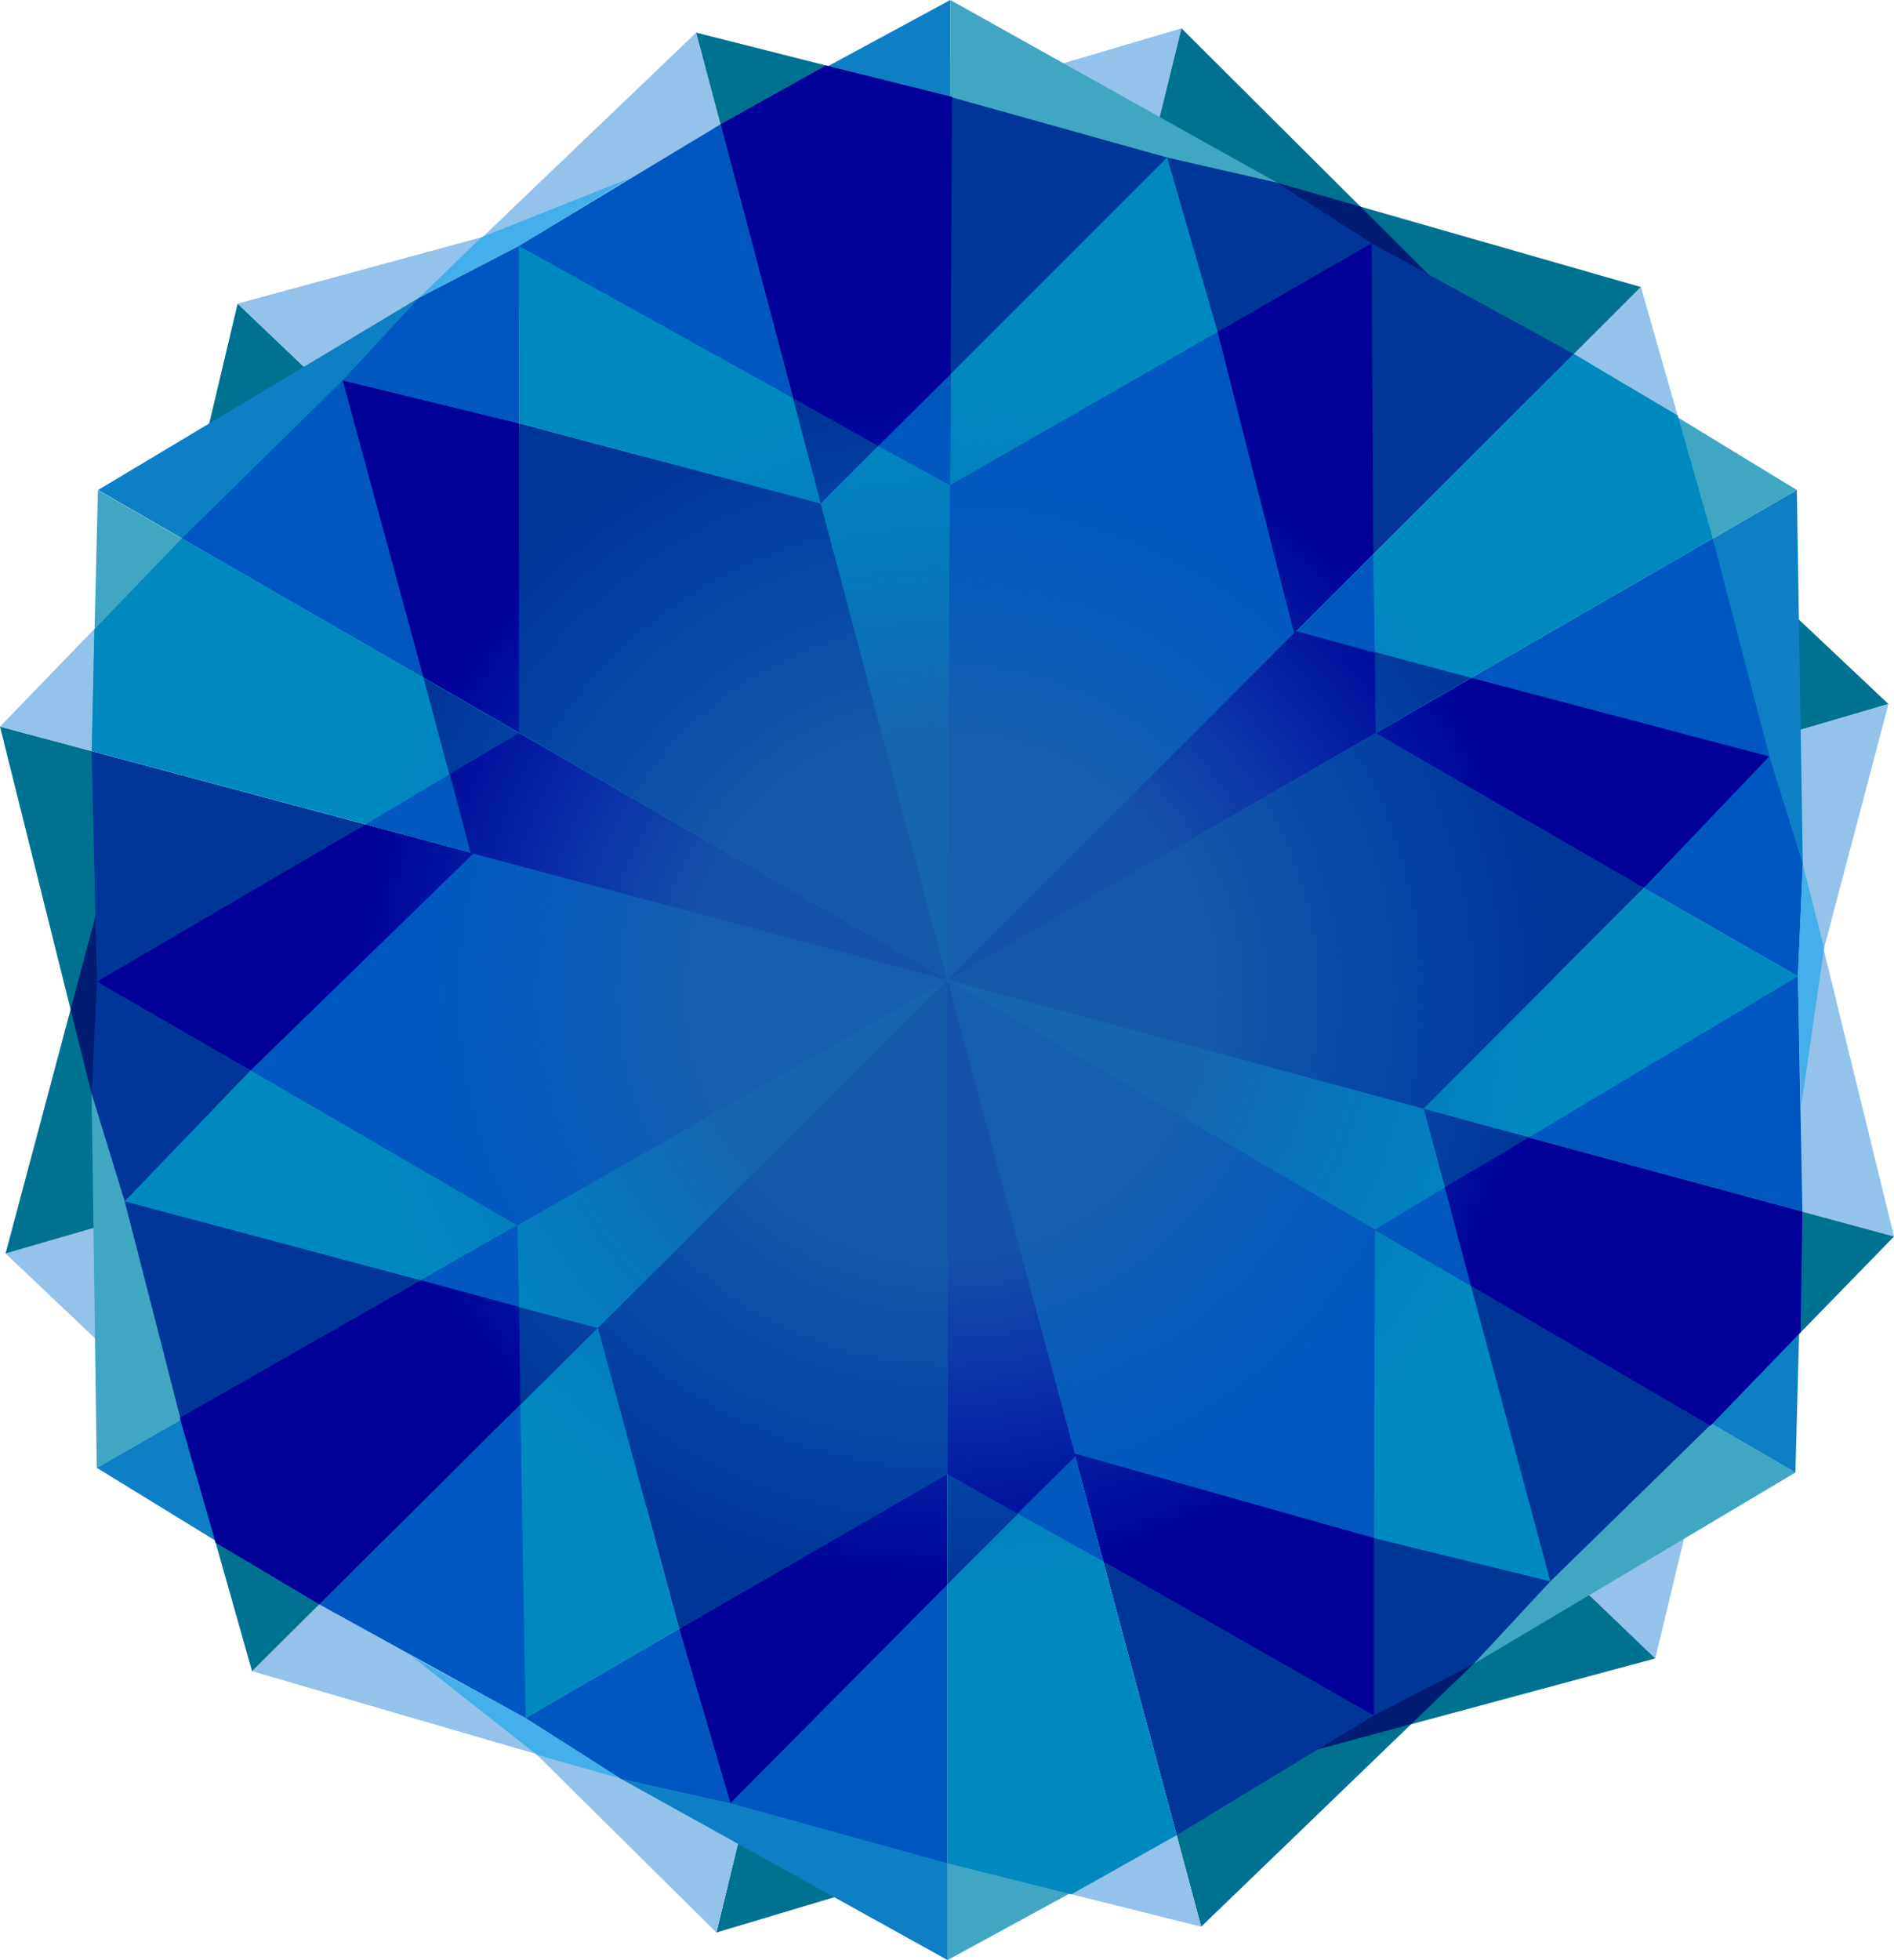 <svg width="696" height="720" viewBox="0 0 696 720" fill="none" xmlns="http://www.w3.org/2000/svg">
<path d="M348.152 359.989L349.111 35.566L434.169 10.404L348.152 359.989Z" fill="#93C2EB"/>
<path d="M348.152 359.988L66.423 521.443L2.043 460.438L348.152 359.988Z" fill="#93C2EB"/>
<path d="M348.152 359.988L628.948 523.03L608.27 609.173L348.152 359.988Z" fill="#93C2EB"/>
<path d="M348.152 359.988L66.852 197.752L87.328 111.533L348.152 359.988Z" fill="#007291"/>
<path d="M348.151 359.988L348.202 684.41L263.27 709.85L348.151 359.988Z" fill="#007291"/>
<path d="M348.152 359.988L629.402 197.752L693.959 258.607L348.152 359.988Z" fill="#007291"/>
<path d="M348.152 359.989L525.002 100.879L434.169 10.404L348.152 359.989Z" fill="#007291"/>
<path d="M348.152 359.989L35.027 336.664L2.043 460.438L348.152 359.989Z" fill="#007291"/>
<path d="M348.152 359.988L484.402 642.547L608.27 609.173L348.152 359.988Z" fill="#007291"/>
<path d="M348.152 359.989L211.095 77.857L87.328 111.534L348.152 359.989Z" fill="#93C2EB"/>
<path d="M348.152 359.988L172.109 619.651L263.27 709.85L348.152 359.988Z" fill="#93C2EB"/>
<path d="M348.152 359.989L661.277 382.481L693.959 258.607L348.152 359.989Z" fill="#93C2EB"/>
<path d="M348.152 359.989L469.297 67.102L603 105.438L348.152 359.989Z" fill="#007291"/>
<path d="M348.152 359.989L33.665 401.699L0 266.893L348.152 359.989Z" fill="#007291"/>
<path d="M348.152 359.988L541.52 611.188L441.406 707.709L348.152 359.988Z" fill="#007291"/>
<path d="M348.153 359.988L154.055 109.342L255.832 11.99L348.153 359.988Z" fill="#93C2EB"/>
<path d="M348.149 359.988L227.963 653.277L92.621 613.857L348.149 359.988Z" fill="#93C2EB"/>
<path d="M348.152 359.988L662.488 317.445L696.002 454.191L348.152 359.988Z" fill="#93C2EB"/>
<path d="M348.152 359.988L469.297 67.101L349.211 0L348.152 359.988Z" fill="#41A5C4"/>
<path d="M348.151 359.988L33.664 401.699L35.555 539.15L348.151 359.988Z" fill="#41A5C4"/>
<path d="M348.152 359.988L541.52 611.188L659.764 540.888L348.152 359.988Z" fill="#41A5C4"/>
<path d="M348.151 359.988L154.078 109.342L36.035 179.994L348.151 359.988Z" fill="#0E7FC4"/>
<path d="M348.151 359.988L227.965 653.278L348.252 720L348.151 359.988Z" fill="#0E7FC4"/>
<path d="M348.152 359.989L662.488 317.446L660.294 179.994L348.152 359.989Z" fill="#0E7FC4"/>
<path d="M348.152 359.989L469.297 67.102L499.911 75.867L525.002 100.879L348.152 359.989Z" fill="#001D73"/>
<path d="M348.154 359.989L33.668 401.699L25.926 370.819L35.029 336.664L348.154 359.989Z" fill="#001D73"/>
<path d="M348.152 359.988L541.52 611.188L518.572 633.303L484.402 642.547L348.152 359.988Z" fill="#001D73"/>
<path d="M348.152 359.988L578.337 130.021L504.021 89.367L348.152 359.988Z" fill="#003698"/>
<path d="M348.151 359.988L33.664 275.885L35.606 360.567L348.151 359.988Z" fill="#003698"/>
<path d="M348.152 359.988L432.378 674.082L504.853 630.104L348.152 359.988Z" fill="#003698"/>
<path d="M348.151 359.987L264.782 45.666L190.668 90.324L348.151 359.987Z" fill="#0057BF"/>
<path d="M348.153 359.988L117.363 589.325L193.142 631.087L348.153 359.988Z" fill="#0057BF"/>
<path d="M348.152 359.989L662.336 445.049L660.697 358.578L348.152 359.989Z" fill="#0057BF"/>
<path d="M348.152 359.988L504.021 89.367L469.297 67.101L428.898 57.857L348.152 359.988Z" fill="#003698"/>
<path d="M348.151 359.988L35.606 360.568L33.664 401.699L45.819 441.27L348.151 359.988Z" fill="#003698"/>
<path d="M348.152 359.988L504.853 630.104L541.52 611.188L569.713 580.862L348.152 359.988Z" fill="#003698"/>
<path d="M348.152 359.989L349.111 35.566L428.898 57.858L348.152 359.989Z" fill="#003698"/>
<path d="M348.152 359.988L66.423 521.443L45.82 441.27L348.152 359.988Z" fill="#003698"/>
<path d="M348.152 359.988L628.948 523.03L569.713 580.862L348.152 359.988Z" fill="#003698"/>
<path d="M348.152 359.989L66.852 197.752L125.936 139.693L348.152 359.989Z" fill="#0057BF"/>
<path d="M348.151 359.988L348.202 684.41L268.363 662.344L348.151 359.988Z" fill="#0057BF"/>
<path d="M348.152 359.988L629.402 197.752L650.232 277.875L348.152 359.988Z" fill="#0057BF"/>
<path d="M348.152 359.988L476.232 231.856L447.459 121.936L348.682 178.534L348.152 359.988Z" fill="#0057BF"/>
<path d="M348.152 359.988L172.991 313.289L92.094 393.134L190.568 450.312L348.152 359.988Z" fill="#0057BF"/>
<path d="M348.152 359.988L395.183 534.843L504.853 564.942L505.232 451.144L348.152 359.988Z" fill="#0057BF"/>
<path d="M348.15 359.989L301.599 184.982L190.844 155.512V269.261L348.15 359.989Z" fill="#003698"/>
<path d="M348.151 359.988L219.719 487.767L249.576 598.316L348.201 541.468L348.151 359.988Z" fill="#003698"/>
<path d="M348.152 359.989L523.111 407.241L604.109 326.161L505.484 269.262L348.152 359.989Z" fill="#003698"/>
<path d="M348.781 137.955L428.896 57.857L447.456 121.936L348.68 178.534L348.781 137.955Z" fill="#0089BF"/>
<path d="M155.39 470.487L45.82 441.27L92.094 393.135L190.568 450.312L155.39 470.487Z" fill="#0089BF"/>
<path d="M540.307 471.546L569.711 580.863L504.852 564.943L505.204 451.145L540.307 471.546Z" fill="#0089BF"/>
<path d="M155.64 248.985L125.934 139.693L190.818 155.512V269.262L155.64 248.985Z" fill="#000098"/>
<path d="M348.203 581.969L268.365 662.344L249.578 598.316L348.203 541.467V581.969Z" fill="#000098"/>
<path d="M540.612 248.984L650.232 277.876L604.11 326.161L505.484 269.261L540.612 248.984Z" fill="#000098"/>
<path d="M504.65 203.646L504.02 89.367L447.457 121.936L475.549 232.688L504.65 203.646Z" fill="#000098"/>
<path d="M134.332 302.836L35.605 360.568L92.092 393.135L174.049 313.441L134.332 302.836Z" fill="#000098"/>
<path d="M405.446 573.507L504.853 630.104V564.942L394.754 533.836L405.446 573.507Z" fill="#000098"/>
<path d="M291.462 146.267L190.668 90.324L190.819 155.511L301.599 184.981L291.462 146.267Z" fill="#0089BF"/>
<path d="M191.199 515.927L193.141 631.087L249.577 598.317L219.72 487.768L191.199 515.927Z" fill="#0089BF"/>
<path d="M561.768 417.844L660.696 358.577L604.108 326.16L523.109 407.24L561.768 417.844Z" fill="#0089BF"/>
<path d="M348.152 359.988L603 105.438L629.402 197.751L348.152 359.988Z" fill="#93C2EB"/>
<path d="M348.152 359.989L0 266.893L66.801 197.854L348.152 359.989Z" fill="#93C2EB"/>
<path d="M348.152 359.988L441.406 707.709L348.152 684.41V359.988Z" fill="#93C2EB"/>
<path d="M348.153 359.988L255.832 11.99L349.111 35.566L348.153 359.988Z" fill="#007291"/>
<path d="M348.151 359.988L92.623 613.857L66.422 521.443L348.151 359.988Z" fill="#007291"/>
<path d="M348.152 359.988L696.002 454.191L628.948 523.03L348.152 359.988Z" fill="#007291"/>
<path d="M348.152 359.989L578.337 130.021L660.294 179.994L348.152 359.989Z" fill="#41A5C4"/>
<path d="M348.151 359.989L33.664 275.886L35.984 180.045L348.151 359.989Z" fill="#41A5C4"/>
<path d="M348.152 359.988L432.378 674.082L348.152 720V359.988Z" fill="#41A5C4"/>
<path d="M348.15 359.988L264.781 45.667L349.209 0L348.15 359.988Z" fill="#0E7FC4"/>
<path d="M348.15 359.988L117.335 589.325L35.555 539.15L348.15 359.988Z" fill="#0E7FC4"/>
<path d="M348.152 359.988L662.336 445.048L659.764 540.888L348.152 359.988Z" fill="#0E7FC4"/>
<path d="M348.152 359.989L578.337 130.021L616.516 152.616L629.402 197.752L348.152 359.989Z" fill="#0089BF"/>
<path d="M348.201 359.888L33.715 275.835L34.673 231.177L66.851 197.752L348.201 359.888Z" fill="#0089BF"/>
<path d="M348.152 359.988L432.378 674.082L393.72 695.819L348.152 684.41V359.988Z" fill="#0089BF"/>
<path d="M348.15 359.988L264.781 45.666L303.49 24.055L349.84 35.565L348.15 359.988Z" fill="#000098"/>
<path d="M348.152 359.988L117.362 589.325L79.209 566.63L66.07 520.813L348.152 359.988Z" fill="#000098"/>
<path d="M348.152 359.988L662.336 445.048L661.706 489.354L628.57 523.66L348.152 359.988Z" fill="#000098"/>
<path d="M348.152 359.987L504.652 203.645L505.585 269.159L348.152 359.987Z" fill="#0057BF"/>
<path d="M348.151 359.989L134.332 302.836L190.617 269.211L348.151 359.989Z" fill="#0057BF"/>
<path d="M348.152 359.988L405.446 573.507L348.152 541.619V359.988Z" fill="#0057BF"/>
<path d="M348.154 359.988L291.465 146.268L348.683 178.356L348.154 359.988Z" fill="#003698"/>
<path d="M348.153 359.988L191.2 515.927L190.418 450.363L348.153 359.988Z" fill="#003698"/>
<path d="M348.152 359.988L561.769 417.844L505.332 451.244L348.152 359.988Z" fill="#003698"/>
<path d="M348.152 359.989L476.509 231.807L540.612 248.984L348.152 359.989Z" fill="#003698"/>
<path d="M348.151 359.989L172.788 313.139L155.641 249.035L348.151 359.989Z" fill="#003698"/>
<path d="M348.152 359.988L395.132 535.095L348.152 581.97V359.988Z" fill="#003698"/>
<path d="M348.153 359.988L301.652 184.729L349.313 137.451L348.153 359.988Z" fill="#0057BF"/>
<path d="M348.151 359.988L219.441 487.818L154.633 470.261L348.151 359.988Z" fill="#0057BF"/>
<path d="M348.152 359.988L523.313 407.442L540.511 472.275L348.152 359.988Z" fill="#0057BF"/>
<path d="M348.152 359.989L476.232 231.857L505.232 239.892L505.484 269.262L348.152 359.989Z" fill="#000098"/>
<path d="M348.151 359.987L172.991 313.289L165.426 284.171L190.769 269.311L348.151 359.987Z" fill="#000098"/>
<path d="M348.152 359.988L395.183 534.843L373.723 555.9L348.152 541.468V359.988Z" fill="#000098"/>
<path d="M348.149 359.988L301.598 184.981L322.755 163.822L349.107 178.255L348.149 359.988Z" fill="#0089BF"/>
<path d="M348.153 359.988L219.721 487.767L190.771 480.11L190.141 450.06L348.153 359.988Z" fill="#0089BF"/>
<path d="M348.152 359.988L523.111 407.24L530.953 436.132L505.232 451.672L348.152 359.988Z" fill="#0089BF"/>
<path d="M190.818 155.511L125.934 139.692L154.051 109.341L190.667 90.324L190.818 155.511Z" fill="#0057BF"/>
<path d="M249.577 598.316L268.364 662.344L227.966 653.277L193.141 631.087L249.577 598.316Z" fill="#0057BF"/>
<path d="M604.109 326.16L650.232 277.875L662.488 317.445L660.697 358.578L604.109 326.16Z" fill="#0057BF"/>
<path d="M154.055 109.343L176.902 87.152L231.27 65.516L190.67 90.326L154.055 109.343Z" fill="#44AFEA"/>
<path d="M227.964 653.278L197.249 644.538L151.328 608.393L193.139 631.088L227.964 653.278Z" fill="#44AFEA"/>
<path d="M662.486 317.445L670.328 348.275L661.906 406.132L660.695 358.578L662.486 317.445Z" fill="#44AFEA"/>
<circle cx="348.158" cy="365" r="219.783" fill="url(#paint0_radial_1526_11347)"/>
<defs>
<radialGradient id="paint0_radial_1526_11347" cx="0" cy="0" r="1" gradientUnits="userSpaceOnUse" gradientTransform="translate(348.158 365) rotate(90) scale(219.783)">
<stop offset="0.443" stop-color="#1960AC" stop-opacity="0.85"/>
<stop offset="1" stop-color="#0661C1" stop-opacity="0"/>
</radialGradient>
</defs>
</svg>
